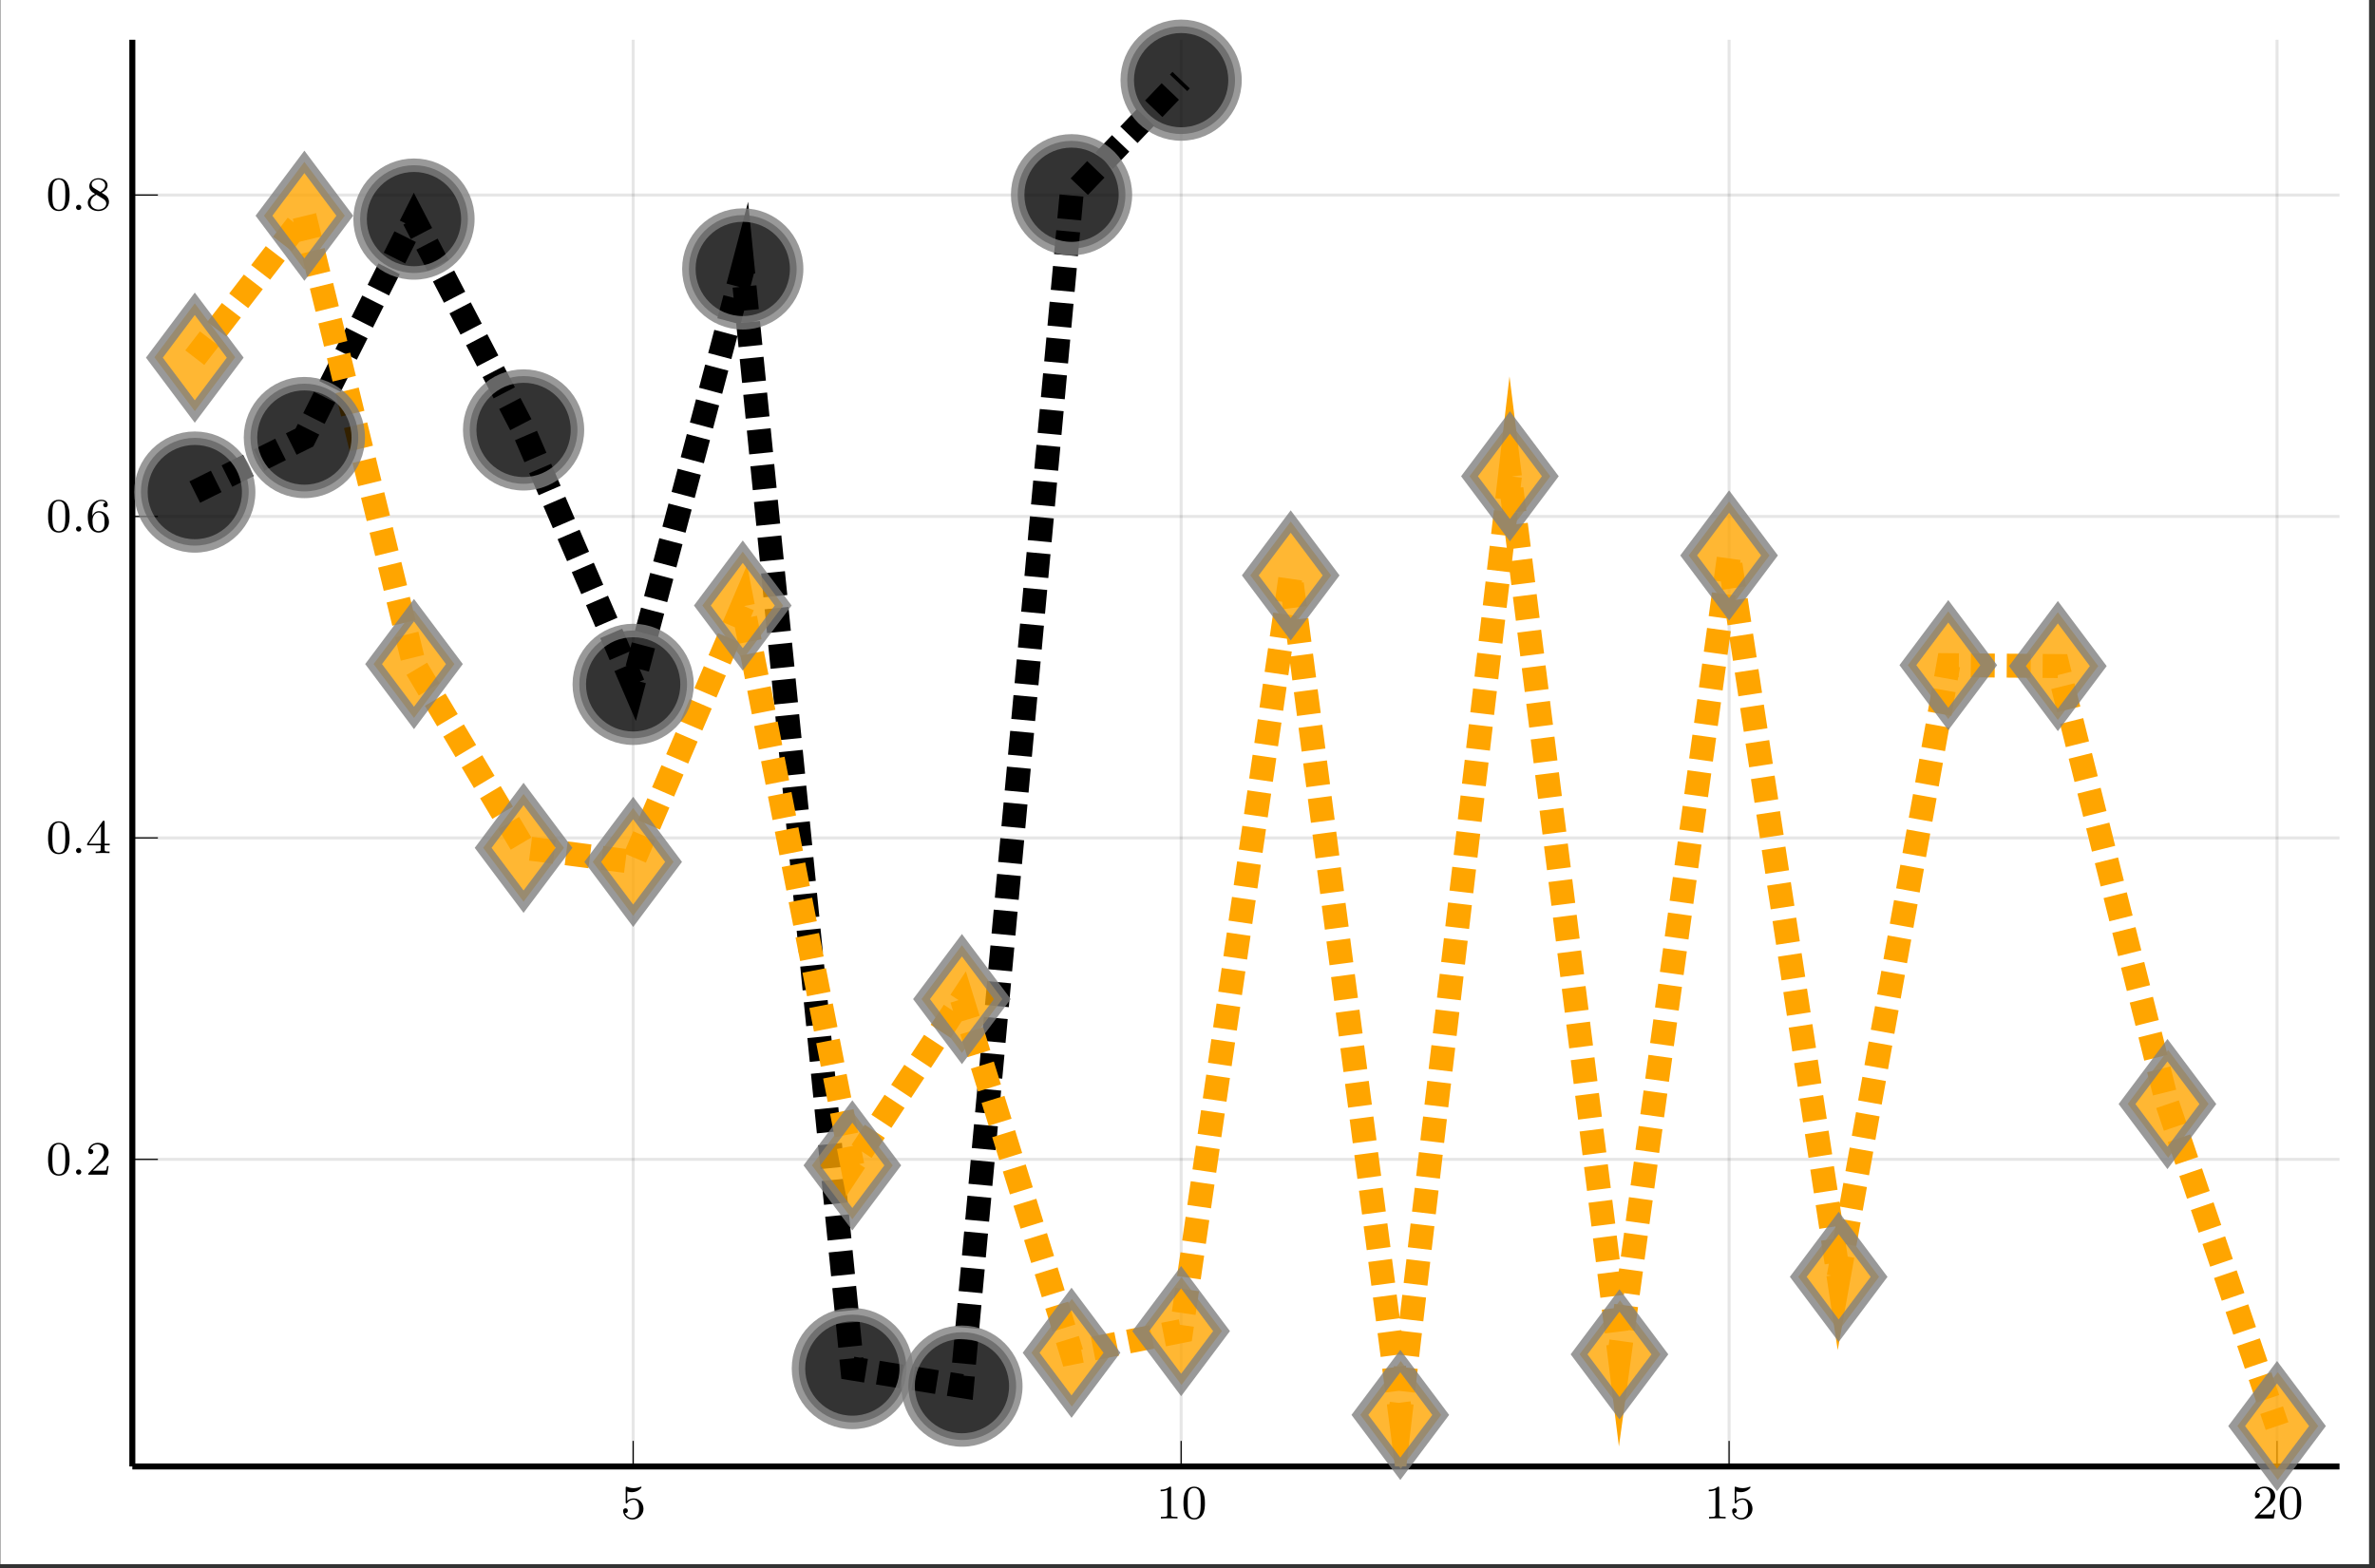 <?xml version="1.0" encoding="UTF-8"?>
<svg xmlns="http://www.w3.org/2000/svg" xmlns:xlink="http://www.w3.org/1999/xlink" width="394.07" height="260.307" viewBox="0 0 394.07 260.307">
<rect x="0" y="0" width="394.07" height="260.307" fill="#333333" stroke="none"/>
<defs>
<g>
<g id="glyph-1751478216458563--0-0">
<path d="M 1.109 -4.469 C 1.219 -4.438 1.531 -4.359 1.875 -4.359 C 2.859 -4.359 3.469 -5.062 3.469 -5.172 C 3.469 -5.266 3.406 -5.281 3.375 -5.281 C 3.359 -5.281 3.344 -5.281 3.266 -5.25 C 2.953 -5.125 2.594 -5.031 2.156 -5.031 C 1.688 -5.031 1.297 -5.156 1.062 -5.25 C 0.984 -5.281 0.969 -5.281 0.953 -5.281 C 0.844 -5.281 0.844 -5.203 0.844 -5.062 L 0.844 -2.734 C 0.844 -2.578 0.844 -2.484 0.984 -2.484 C 1.047 -2.484 1.062 -2.516 1.109 -2.578 C 1.203 -2.703 1.5 -3.109 2.172 -3.109 C 2.625 -3.109 2.844 -2.75 2.906 -2.594 C 3.047 -2.312 3.062 -1.938 3.062 -1.625 C 3.062 -1.344 3.047 -0.906 2.828 -0.562 C 2.688 -0.312 2.359 -0.078 1.938 -0.078 C 1.422 -0.078 0.922 -0.391 0.734 -0.922 C 0.75 -0.906 0.797 -0.906 0.812 -0.906 C 1.031 -0.906 1.203 -1.047 1.203 -1.297 C 1.203 -1.594 0.984 -1.688 0.812 -1.688 C 0.672 -1.688 0.422 -1.609 0.422 -1.266 C 0.422 -0.562 1.047 0.172 1.953 0.172 C 2.953 0.172 3.797 -0.609 3.797 -1.594 C 3.797 -2.516 3.125 -3.328 2.188 -3.328 C 1.797 -3.328 1.422 -3.203 1.109 -2.938 Z M 1.109 -4.469 "/>
</g>
<g id="glyph-1751478216458563--0-1">
<path d="M 2.5 -5.062 C 2.5 -5.281 2.484 -5.281 2.266 -5.281 C 1.938 -4.969 1.516 -4.781 0.766 -4.781 L 0.766 -4.516 C 0.984 -4.516 1.406 -4.516 1.875 -4.734 L 1.875 -0.656 C 1.875 -0.359 1.844 -0.266 1.094 -0.266 L 0.812 -0.266 L 0.812 0 C 1.141 -0.031 1.828 -0.031 2.172 -0.031 C 2.531 -0.031 3.234 -0.031 3.562 0 L 3.562 -0.266 L 3.281 -0.266 C 2.516 -0.266 2.5 -0.359 2.5 -0.656 Z M 2.5 -5.062 "/>
</g>
<g id="glyph-1751478216458563--0-2">
<path d="M 3.891 -2.531 C 3.891 -3.391 3.797 -3.906 3.547 -4.406 C 3.188 -5.109 2.547 -5.281 2.109 -5.281 C 1.109 -5.281 0.734 -4.547 0.625 -4.312 C 0.344 -3.734 0.328 -2.953 0.328 -2.531 C 0.328 -2.016 0.344 -1.203 0.734 -0.578 C 1.094 0.016 1.688 0.172 2.109 0.172 C 2.484 0.172 3.172 0.047 3.578 -0.734 C 3.859 -1.312 3.891 -2.016 3.891 -2.531 Z M 2.109 -0.062 C 1.844 -0.062 1.281 -0.188 1.125 -1.016 C 1.031 -1.469 1.031 -2.219 1.031 -2.625 C 1.031 -3.188 1.031 -3.734 1.125 -4.172 C 1.281 -4.984 1.906 -5.062 2.109 -5.062 C 2.375 -5.062 2.922 -4.938 3.078 -4.203 C 3.188 -3.766 3.188 -3.172 3.188 -2.625 C 3.188 -2.156 3.188 -1.453 3.078 -1 C 2.922 -0.172 2.375 -0.062 2.109 -0.062 Z M 2.109 -0.062 "/>
</g>
<g id="glyph-1751478216458563--0-3">
<path d="M 2.25 -1.625 C 2.375 -1.734 2.703 -2 2.828 -2.109 C 3.328 -2.562 3.797 -3 3.797 -3.734 C 3.797 -4.672 3 -5.281 2 -5.281 C 1.047 -5.281 0.422 -4.562 0.422 -3.859 C 0.422 -3.469 0.734 -3.406 0.844 -3.406 C 1.016 -3.406 1.25 -3.531 1.25 -3.828 C 1.25 -4.25 0.859 -4.25 0.766 -4.25 C 1 -4.828 1.531 -5.031 1.922 -5.031 C 2.656 -5.031 3.031 -4.391 3.031 -3.734 C 3.031 -2.906 2.453 -2.297 1.516 -1.344 L 0.516 -0.297 C 0.422 -0.219 0.422 -0.203 0.422 0 L 3.562 0 L 3.797 -1.422 L 3.547 -1.422 C 3.516 -1.266 3.453 -0.859 3.359 -0.719 C 3.312 -0.656 2.719 -0.656 2.578 -0.656 L 1.172 -0.656 Z M 2.25 -1.625 "/>
</g>
<g id="glyph-1751478216458563--0-4">
<path d="M 3.141 -5.141 C 3.141 -5.312 3.141 -5.375 2.969 -5.375 C 2.859 -5.375 2.859 -5.359 2.781 -5.25 L 0.234 -1.562 L 0.234 -1.297 L 2.484 -1.297 L 2.484 -0.641 C 2.484 -0.344 2.453 -0.266 1.844 -0.266 L 1.656 -0.266 L 1.656 0 C 2.344 -0.031 2.359 -0.031 2.812 -0.031 C 3.266 -0.031 3.281 -0.031 3.953 0 L 3.953 -0.266 L 3.766 -0.266 C 3.156 -0.266 3.141 -0.344 3.141 -0.641 L 3.141 -1.297 L 3.984 -1.297 L 3.984 -1.562 L 3.141 -1.562 Z M 2.531 -4.5 L 2.531 -1.562 L 0.516 -1.562 Z M 2.531 -4.5 "/>
</g>
<g id="glyph-1751478216458563--0-5">
<path d="M 1.094 -2.625 C 1.094 -3.297 1.156 -3.875 1.438 -4.359 C 1.672 -4.75 2.078 -5.078 2.578 -5.078 C 2.75 -5.078 3.109 -5.062 3.297 -4.781 C 2.938 -4.766 2.906 -4.5 2.906 -4.406 C 2.906 -4.172 3.078 -4.031 3.281 -4.031 C 3.422 -4.031 3.656 -4.125 3.656 -4.422 C 3.656 -4.906 3.297 -5.281 2.578 -5.281 C 1.469 -5.281 0.344 -4.234 0.344 -2.516 C 0.344 -0.359 1.359 0.172 2.125 0.172 C 2.5 0.172 2.922 0.062 3.281 -0.281 C 3.594 -0.594 3.859 -0.922 3.859 -1.609 C 3.859 -2.656 3.078 -3.391 2.188 -3.391 C 1.625 -3.391 1.281 -3.016 1.094 -2.625 Z M 2.125 -0.078 C 1.703 -0.078 1.438 -0.359 1.312 -0.594 C 1.141 -0.953 1.125 -1.484 1.125 -1.797 C 1.125 -2.578 1.547 -3.172 2.156 -3.172 C 2.562 -3.172 2.797 -2.953 2.953 -2.688 C 3.125 -2.391 3.125 -2.031 3.125 -1.625 C 3.125 -1.219 3.125 -0.859 2.953 -0.578 C 2.75 -0.219 2.469 -0.078 2.125 -0.078 Z M 2.125 -0.078 "/>
</g>
<g id="glyph-1751478216458563--0-6">
<path d="M 2.641 -2.875 C 3.078 -3.078 3.625 -3.484 3.625 -4.109 C 3.625 -4.859 2.859 -5.281 2.109 -5.281 C 1.266 -5.281 0.594 -4.703 0.594 -3.953 C 0.594 -3.672 0.688 -3.391 0.891 -3.172 C 1.031 -3 1.062 -2.984 1.547 -2.672 C 0.562 -2.234 0.344 -1.656 0.344 -1.203 C 0.344 -0.328 1.234 0.172 2.094 0.172 C 3.078 0.172 3.859 -0.5 3.859 -1.344 C 3.859 -1.844 3.594 -2.172 3.469 -2.312 C 3.328 -2.438 3.328 -2.438 2.641 -2.875 Z M 1.406 -3.625 C 1.172 -3.75 0.984 -3.984 0.984 -4.266 C 0.984 -4.766 1.531 -5.078 2.094 -5.078 C 2.719 -5.078 3.234 -4.656 3.234 -4.109 C 3.234 -3.641 2.875 -3.25 2.406 -3.016 Z M 1.797 -2.531 C 1.828 -2.516 2.734 -1.953 2.875 -1.875 C 3 -1.797 3.406 -1.547 3.406 -1.062 C 3.406 -0.453 2.766 -0.078 2.109 -0.078 C 1.406 -0.078 0.797 -0.562 0.797 -1.203 C 0.797 -1.812 1.25 -2.281 1.797 -2.531 Z M 1.797 -2.531 "/>
</g>
<g id="glyph-1751478216458563--1-0">
<path d="M 1.609 -0.438 C 1.609 -0.703 1.391 -0.875 1.172 -0.875 C 0.922 -0.875 0.734 -0.672 0.734 -0.453 C 0.734 -0.172 0.953 0 1.172 0 C 1.422 0 1.609 -0.203 1.609 -0.438 Z M 1.609 -0.438 "/>
</g>
</g>
<clipPath id="clip-1751478216458563--0">
<path clip-rule="nonzero" d="M 0.059 0 L 393.082 0 L 393.082 259.617 L 0.059 259.617 Z M 0.059 0 "/>
</clipPath>
<clipPath id="clip-1751478216458563--1">
<path clip-rule="nonzero" d="M 21.957 6.516 L 253 6.516 L 253 243.391 L 21.957 243.391 Z M 21.957 6.516 "/>
</clipPath>
<clipPath id="clip-1751478216458563--2">
<path clip-rule="nonzero" d="M 21.957 6.516 L 388.309 6.516 L 388.309 243.391 L 21.957 243.391 Z M 21.957 6.516 "/>
</clipPath>
<clipPath id="clip-1751478216458563--3">
<path clip-rule="nonzero" d="M 0.059 41 L 73 41 L 73 123 L 0.059 123 Z M 0.059 41 "/>
</clipPath>
<clipPath id="clip-1751478216458563--4">
<path clip-rule="nonzero" d="M 100 186 L 183 186 L 183 259.617 L 100 259.617 Z M 100 186 "/>
</clipPath>
<clipPath id="clip-1751478216458563--5">
<path clip-rule="nonzero" d="M 119 189 L 201 189 L 201 259.617 L 119 259.617 Z M 119 189 "/>
</clipPath>
<clipPath id="clip-1751478216458563--6">
<path clip-rule="nonzero" d="M 0.059 18 L 71 18 L 71 100 L 0.059 100 Z M 0.059 18 "/>
</clipPath>
<clipPath id="clip-1751478216458563--7">
<path clip-rule="nonzero" d="M 139 183 L 217 183 L 217 259.617 L 139 259.617 Z M 139 183 "/>
</clipPath>
<clipPath id="clip-1751478216458563--8">
<path clip-rule="nonzero" d="M 157 180 L 235 180 L 235 259.617 L 157 259.617 Z M 157 180 "/>
</clipPath>
<clipPath id="clip-1751478216458563--9">
<path clip-rule="nonzero" d="M 194 194 L 271 194 L 271 259.617 L 194 259.617 Z M 194 194 "/>
</clipPath>
<clipPath id="clip-1751478216458563--10">
<path clip-rule="nonzero" d="M 230 184 L 308 184 L 308 259.617 L 230 259.617 Z M 230 184 "/>
</clipPath>
<clipPath id="clip-1751478216458563--11">
<path clip-rule="nonzero" d="M 321 142 L 393.082 142 L 393.082 224 L 321 224 Z M 321 142 "/>
</clipPath>
<clipPath id="clip-1751478216458563--12">
<path clip-rule="nonzero" d="M 339 196 L 393.082 196 L 393.082 259.617 L 339 259.617 Z M 339 196 "/>
</clipPath>
</defs>
<g clip-path="url(#clip-1751478216458563--0)">
<path fill-rule="nonzero" fill="rgb(100%, 100%, 100%)" fill-opacity="1" d="M 0.059 259.621 L 0.059 0 L 393.086 0 L 393.086 259.621 Z M 0.059 259.621 "/>
</g>
<path fill-rule="nonzero" fill="rgb(100%, 100%, 100%)" fill-opacity="1" d="M 21.957 243.391 L 388.309 243.391 L 388.309 6.516 L 21.957 6.516 Z M 21.957 243.391 "/>
<path fill="none" stroke-width="0.498" stroke-linecap="butt" stroke-linejoin="miter" stroke="rgb(0%, 0%, 0%)" stroke-opacity="0.1" stroke-miterlimit="10" d="M 83.351 -0.002 L 83.351 237.504 M 174.546 -0.002 L 174.546 237.504 M 265.738 -0.002 L 265.738 237.504 M 356.933 -0.002 L 356.933 237.504 " transform="matrix(0.997, 0, 0, -0.997, 21.956, 243.389)"/>
<path fill="none" stroke-width="0.498" stroke-linecap="butt" stroke-linejoin="miter" stroke="rgb(0%, 0%, 0%)" stroke-opacity="0.1" stroke-miterlimit="10" d="M 0.001 51.122 L 367.328 51.122 M 0.001 104.636 L 367.328 104.636 M 0.001 158.145 L 367.328 158.145 M 0.001 211.654 L 367.328 211.654 " transform="matrix(0.997, 0, 0, -0.997, 21.956, 243.389)"/>
<path fill="none" stroke-width="0.199" stroke-linecap="butt" stroke-linejoin="miter" stroke="rgb(0%, 0%, 0%)" stroke-opacity="1" stroke-miterlimit="10" d="M 83.351 -0.002 L 83.351 4.252 M 174.546 -0.002 L 174.546 4.252 M 265.738 -0.002 L 265.738 4.252 M 356.933 -0.002 L 356.933 4.252 " transform="matrix(0.997, 0, 0, -0.997, 21.956, 243.389)"/>
<path fill="none" stroke-width="0.199" stroke-linecap="butt" stroke-linejoin="miter" stroke="rgb(0%, 0%, 0%)" stroke-opacity="1" stroke-miterlimit="10" d="M 0.001 51.122 L 4.254 51.122 M 0.001 104.636 L 4.254 104.636 M 0.001 158.145 L 4.254 158.145 M 0.001 211.654 L 4.254 211.654 " transform="matrix(0.997, 0, 0, -0.997, 21.956, 243.389)"/>
<path fill="none" stroke-width="0.996" stroke-linecap="butt" stroke-linejoin="miter" stroke="rgb(0%, 0%, 0%)" stroke-opacity="1" stroke-miterlimit="10" d="M 0.001 -0.002 L 367.328 -0.002 " transform="matrix(0.997, 0, 0, -0.997, 21.956, 243.389)"/>
<path fill="none" stroke-width="0.996" stroke-linecap="butt" stroke-linejoin="miter" stroke="rgb(0%, 0%, 0%)" stroke-opacity="1" stroke-miterlimit="10" d="M 0.001 -0.002 L 0.001 237.504 " transform="matrix(0.997, 0, 0, -0.997, 21.956, 243.389)"/>
<g fill="rgb(0%, 0%, 0%)" fill-opacity="1">
<use xlink:href="#glyph-1751478216458563--0-0" x="102.973" y="252.022"/>
</g>
<g fill="rgb(0%, 0%, 0%)" fill-opacity="1">
<use xlink:href="#glyph-1751478216458563--0-1" x="191.812" y="252.022"/>
<use xlink:href="#glyph-1751478216458563--0-2" x="196.035" y="252.022"/>
</g>
<g fill="rgb(0%, 0%, 0%)" fill-opacity="1">
<use xlink:href="#glyph-1751478216458563--0-1" x="282.762" y="252.022"/>
<use xlink:href="#glyph-1751478216458563--0-0" x="286.985" y="252.022"/>
</g>
<g fill="rgb(0%, 0%, 0%)" fill-opacity="1">
<use xlink:href="#glyph-1751478216458563--0-3" x="373.713" y="252.022"/>
<use xlink:href="#glyph-1751478216458563--0-2" x="377.936" y="252.022"/>
</g>
<g fill="rgb(0%, 0%, 0%)" fill-opacity="1">
<use xlink:href="#glyph-1751478216458563--0-2" x="7.653" y="194.963"/>
</g>
<g fill="rgb(0%, 0%, 0%)" fill-opacity="1">
<use xlink:href="#glyph-1751478216458563--1-0" x="11.877" y="194.963"/>
</g>
<g fill="rgb(0%, 0%, 0%)" fill-opacity="1">
<use xlink:href="#glyph-1751478216458563--0-3" x="14.223" y="194.963"/>
</g>
<g fill="rgb(0%, 0%, 0%)" fill-opacity="1">
<use xlink:href="#glyph-1751478216458563--0-2" x="7.653" y="141.595"/>
</g>
<g fill="rgb(0%, 0%, 0%)" fill-opacity="1">
<use xlink:href="#glyph-1751478216458563--1-0" x="11.877" y="141.595"/>
</g>
<g fill="rgb(0%, 0%, 0%)" fill-opacity="1">
<use xlink:href="#glyph-1751478216458563--0-4" x="14.223" y="141.595"/>
</g>
<g fill="rgb(0%, 0%, 0%)" fill-opacity="1">
<use xlink:href="#glyph-1751478216458563--0-2" x="7.653" y="88.227"/>
</g>
<g fill="rgb(0%, 0%, 0%)" fill-opacity="1">
<use xlink:href="#glyph-1751478216458563--1-0" x="11.877" y="88.227"/>
</g>
<g fill="rgb(0%, 0%, 0%)" fill-opacity="1">
<use xlink:href="#glyph-1751478216458563--0-5" x="14.223" y="88.227"/>
</g>
<g fill="rgb(0%, 0%, 0%)" fill-opacity="1">
<use xlink:href="#glyph-1751478216458563--0-2" x="7.653" y="34.859"/>
</g>
<g fill="rgb(0%, 0%, 0%)" fill-opacity="1">
<use xlink:href="#glyph-1751478216458563--1-0" x="11.877" y="34.859"/>
</g>
<g fill="rgb(0%, 0%, 0%)" fill-opacity="1">
<use xlink:href="#glyph-1751478216458563--0-6" x="14.223" y="34.859"/>
</g>
<g clip-path="url(#clip-1751478216458563--1)">
<path fill="none" stroke-width="3.985" stroke-linecap="butt" stroke-linejoin="miter" stroke="rgb(0%, 0%, 0%)" stroke-opacity="1" stroke-dasharray="3.985 1.993" stroke-miterlimit="10" d="M 10.396 162.206 L 28.636 171.285 L 46.875 207.651 L 65.111 172.55 L 83.351 130.196 L 101.591 199.352 L 119.827 16.3 L 138.067 13.37 L 156.307 211.701 L 174.546 230.779 " transform="matrix(0.997, 0, 0, -0.997, 21.956, 243.389)"/>
</g>
<g clip-path="url(#clip-1751478216458563--2)">
<path fill="none" stroke-width="3.985" stroke-linecap="butt" stroke-linejoin="miter" stroke="rgb(100%, 64.711%, 0%)" stroke-opacity="1" stroke-dasharray="3.985 1.993" stroke-miterlimit="10" d="M 10.396 184.582 L 28.636 208.211 L 46.875 133.572 L 65.111 102.983 L 83.351 100.641 L 101.591 143.32 L 119.827 50.12 L 138.067 77.803 L 156.307 18.924 L 174.546 22.531 L 192.782 148.334 L 211.022 8.58 L 229.262 164.835 L 247.498 18.665 L 265.738 151.655 L 283.978 31.567 L 302.217 133.392 L 320.453 133.239 L 338.693 60.33 L 356.933 6.723 " transform="matrix(0.997, 0, 0, -0.997, 21.956, 243.389)"/>
</g>
<path fill-rule="nonzero" fill="rgb(0%, 0%, 0%)" fill-opacity="0.8" d="M 41.266 81.613 C 41.266 76.676 37.262 72.672 32.324 72.672 C 27.387 72.672 23.383 76.676 23.383 81.613 C 23.383 86.551 27.387 90.555 32.324 90.555 C 37.262 90.555 41.266 86.551 41.266 81.613 Z M 41.266 81.613 "/>
<g clip-path="url(#clip-1751478216458563--3)">
<path fill="none" stroke-width="2.242" stroke-linecap="butt" stroke-linejoin="miter" stroke="rgb(50.2%, 50.2%, 50.2%)" stroke-opacity="0.8" stroke-miterlimit="10" d="M 19.361 162.206 C 19.361 167.157 15.346 171.172 10.396 171.172 C 5.445 171.172 1.431 167.157 1.431 162.206 C 1.431 157.256 5.445 153.241 10.396 153.241 C 15.346 153.241 19.361 157.256 19.361 162.206 Z M 19.361 162.206 " transform="matrix(0.997, 0, 0, -0.997, 21.956, 243.389)"/>
</g>
<path fill-rule="nonzero" fill="rgb(0%, 0%, 0%)" fill-opacity="0.8" stroke-width="2.242" stroke-linecap="butt" stroke-linejoin="miter" stroke="rgb(50.2%, 50.2%, 50.2%)" stroke-opacity="0.8" stroke-miterlimit="10" d="M 37.601 171.285 C 37.601 176.236 33.586 180.25 28.636 180.25 C 23.681 180.25 19.666 176.236 19.666 171.285 C 19.666 166.331 23.681 162.316 28.636 162.316 C 33.586 162.316 37.601 166.331 37.601 171.285 Z M 37.601 171.285 " transform="matrix(0.997, 0, 0, -0.997, 21.956, 243.389)"/>
<path fill-rule="nonzero" fill="rgb(0%, 0%, 0%)" fill-opacity="0.8" stroke-width="2.242" stroke-linecap="butt" stroke-linejoin="miter" stroke="rgb(50.2%, 50.2%, 50.2%)" stroke-opacity="0.8" stroke-miterlimit="10" d="M 55.841 207.651 C 55.841 212.602 51.826 216.617 46.875 216.617 C 41.921 216.617 37.906 212.602 37.906 207.651 C 37.906 202.697 41.921 198.682 46.875 198.682 C 51.826 198.682 55.841 202.697 55.841 207.651 Z M 55.841 207.651 " transform="matrix(0.997, 0, 0, -0.997, 21.956, 243.389)"/>
<path fill-rule="nonzero" fill="rgb(0%, 0%, 0%)" fill-opacity="0.8" stroke-width="2.242" stroke-linecap="butt" stroke-linejoin="miter" stroke="rgb(50.2%, 50.2%, 50.2%)" stroke-opacity="0.8" stroke-miterlimit="10" d="M 74.08 172.55 C 74.08 177.501 70.066 181.516 65.111 181.516 C 60.161 181.516 56.146 177.501 56.146 172.55 C 56.146 167.6 60.161 163.585 65.111 163.585 C 70.066 163.585 74.08 167.6 74.08 172.55 Z M 74.08 172.55 " transform="matrix(0.997, 0, 0, -0.997, 21.956, 243.389)"/>
<path fill-rule="nonzero" fill="rgb(0%, 0%, 0%)" fill-opacity="0.8" stroke-width="2.242" stroke-linecap="butt" stroke-linejoin="miter" stroke="rgb(50.2%, 50.2%, 50.2%)" stroke-opacity="0.8" stroke-miterlimit="10" d="M 92.316 130.196 C 92.316 135.146 88.302 139.161 83.351 139.161 C 78.401 139.161 74.386 135.146 74.386 130.196 C 74.386 125.245 78.401 121.23 83.351 121.23 C 88.302 121.23 92.316 125.245 92.316 130.196 Z M 92.316 130.196 " transform="matrix(0.997, 0, 0, -0.997, 21.956, 243.389)"/>
<path fill-rule="nonzero" fill="rgb(0%, 0%, 0%)" fill-opacity="0.8" stroke-width="2.242" stroke-linecap="butt" stroke-linejoin="miter" stroke="rgb(50.2%, 50.2%, 50.2%)" stroke-opacity="0.8" stroke-miterlimit="10" d="M 110.556 199.352 C 110.556 204.303 106.542 208.317 101.591 208.317 C 96.636 208.317 92.622 204.303 92.622 199.352 C 92.622 194.397 96.636 190.383 101.591 190.383 C 106.542 190.383 110.556 194.397 110.556 199.352 Z M 110.556 199.352 " transform="matrix(0.997, 0, 0, -0.997, 21.956, 243.389)"/>
<path fill-rule="nonzero" fill="rgb(0%, 0%, 0%)" fill-opacity="0.8" d="M 150.41 227.133 C 150.41 222.195 146.406 218.191 141.465 218.191 C 136.527 218.191 132.523 222.195 132.523 227.133 C 132.523 232.074 136.527 236.078 141.465 236.078 C 146.406 236.078 150.41 232.074 150.41 227.133 Z M 150.41 227.133 "/>
<g clip-path="url(#clip-1751478216458563--4)">
<path fill="none" stroke-width="2.242" stroke-linecap="butt" stroke-linejoin="miter" stroke="rgb(50.2%, 50.2%, 50.2%)" stroke-opacity="0.8" stroke-miterlimit="10" d="M 128.796 16.3 C 128.796 21.25 124.781 25.265 119.827 25.265 C 114.876 25.265 110.862 21.25 110.862 16.3 C 110.862 11.345 114.876 7.33 119.827 7.33 C 124.781 7.33 128.796 11.345 128.796 16.3 Z M 128.796 16.3 " transform="matrix(0.997, 0, 0, -0.997, 21.956, 243.389)"/>
</g>
<path fill-rule="nonzero" fill="rgb(0%, 0%, 0%)" fill-opacity="0.8" d="M 168.598 230.055 C 168.598 225.113 164.598 221.109 159.656 221.109 C 154.719 221.109 150.715 225.113 150.715 230.055 C 150.715 234.992 154.719 238.996 159.656 238.996 C 164.598 238.996 168.598 234.992 168.598 230.055 Z M 168.598 230.055 "/>
<g clip-path="url(#clip-1751478216458563--5)">
<path fill="none" stroke-width="2.242" stroke-linecap="butt" stroke-linejoin="miter" stroke="rgb(50.2%, 50.2%, 50.2%)" stroke-opacity="0.8" stroke-miterlimit="10" d="M 147.032 13.37 C 147.032 18.324 143.021 22.339 138.067 22.339 C 133.116 22.339 129.102 18.324 129.102 13.37 C 129.102 8.419 133.116 4.405 138.067 4.405 C 143.021 4.405 147.032 8.419 147.032 13.37 Z M 147.032 13.37 " transform="matrix(0.997, 0, 0, -0.997, 21.956, 243.389)"/>
</g>
<path fill-rule="nonzero" fill="rgb(0%, 0%, 0%)" fill-opacity="0.8" stroke-width="2.242" stroke-linecap="butt" stroke-linejoin="miter" stroke="rgb(50.2%, 50.2%, 50.2%)" stroke-opacity="0.8" stroke-miterlimit="10" d="M 165.272 211.701 C 165.272 216.656 161.257 220.67 156.307 220.67 C 151.352 220.67 147.341 216.656 147.341 211.701 C 147.341 206.75 151.352 202.736 156.307 202.736 C 161.257 202.736 165.272 206.75 165.272 211.701 Z M 165.272 211.701 " transform="matrix(0.997, 0, 0, -0.997, 21.956, 243.389)"/>
<path fill-rule="nonzero" fill="rgb(0%, 0%, 0%)" fill-opacity="0.8" stroke-width="2.242" stroke-linecap="butt" stroke-linejoin="miter" stroke="rgb(50.2%, 50.2%, 50.2%)" stroke-opacity="0.8" stroke-miterlimit="10" d="M 183.512 230.779 C 183.512 235.73 179.497 239.744 174.546 239.744 C 169.592 239.744 165.577 235.73 165.577 230.779 C 165.577 225.828 169.592 221.814 174.546 221.814 C 179.497 221.814 183.512 225.828 183.512 230.779 Z M 183.512 230.779 " transform="matrix(0.997, 0, 0, -0.997, 21.956, 243.389)"/>
<path fill-rule="nonzero" fill="rgb(100%, 64.711%, 0%)" fill-opacity="0.8" d="M 32.324 50.355 L 39.031 59.297 L 32.324 68.242 L 25.617 59.297 Z M 32.324 50.355 "/>
<g clip-path="url(#clip-1751478216458563--6)">
<path fill="none" stroke-width="2.242" stroke-linecap="butt" stroke-linejoin="miter" stroke="rgb(50.2%, 50.2%, 50.2%)" stroke-opacity="0.8" stroke-miterlimit="10" d="M 10.396 193.547 L 17.121 184.582 L 10.396 175.613 L 3.671 184.582 Z M 10.396 193.547 " transform="matrix(0.997, 0, 0, -0.997, 21.956, 243.389)"/>
</g>
<path fill-rule="nonzero" fill="rgb(100%, 64.711%, 0%)" fill-opacity="0.8" stroke-width="2.242" stroke-linecap="butt" stroke-linejoin="miter" stroke="rgb(50.2%, 50.2%, 50.2%)" stroke-opacity="0.8" stroke-miterlimit="10" d="M 28.636 217.177 L 35.36 208.211 L 28.636 199.242 L 21.911 208.211 Z M 28.636 217.177 " transform="matrix(0.997, 0, 0, -0.997, 21.956, 243.389)"/>
<path fill-rule="nonzero" fill="rgb(100%, 64.711%, 0%)" fill-opacity="0.8" stroke-width="2.242" stroke-linecap="butt" stroke-linejoin="miter" stroke="rgb(50.2%, 50.2%, 50.2%)" stroke-opacity="0.8" stroke-miterlimit="10" d="M 46.875 142.541 L 53.6 133.572 L 46.875 124.607 L 40.151 133.572 Z M 46.875 142.541 " transform="matrix(0.997, 0, 0, -0.997, 21.956, 243.389)"/>
<path fill-rule="nonzero" fill="rgb(100%, 64.711%, 0%)" fill-opacity="0.8" stroke-width="2.242" stroke-linecap="butt" stroke-linejoin="miter" stroke="rgb(50.2%, 50.2%, 50.2%)" stroke-opacity="0.8" stroke-miterlimit="10" d="M 65.111 111.948 L 71.836 102.983 L 65.111 94.018 L 58.386 102.983 Z M 65.111 111.948 " transform="matrix(0.997, 0, 0, -0.997, 21.956, 243.389)"/>
<path fill-rule="nonzero" fill="rgb(100%, 64.711%, 0%)" fill-opacity="0.8" stroke-width="2.242" stroke-linecap="butt" stroke-linejoin="miter" stroke="rgb(50.2%, 50.2%, 50.2%)" stroke-opacity="0.8" stroke-miterlimit="10" d="M 83.351 109.61 L 90.076 100.641 L 83.351 91.675 L 76.626 100.641 Z M 83.351 109.61 " transform="matrix(0.997, 0, 0, -0.997, 21.956, 243.389)"/>
<path fill-rule="nonzero" fill="rgb(100%, 64.711%, 0%)" fill-opacity="0.8" stroke-width="2.242" stroke-linecap="butt" stroke-linejoin="miter" stroke="rgb(50.2%, 50.2%, 50.2%)" stroke-opacity="0.8" stroke-miterlimit="10" d="M 101.591 152.286 L 108.316 143.32 L 101.591 134.351 L 94.866 143.32 Z M 101.591 152.286 " transform="matrix(0.997, 0, 0, -0.997, 21.956, 243.389)"/>
<path fill-rule="nonzero" fill="rgb(100%, 64.711%, 0%)" fill-opacity="0.8" stroke-width="2.242" stroke-linecap="butt" stroke-linejoin="miter" stroke="rgb(50.2%, 50.2%, 50.2%)" stroke-opacity="0.8" stroke-miterlimit="10" d="M 119.827 59.089 L 126.552 50.12 L 119.827 41.155 L 113.102 50.12 Z M 119.827 59.089 " transform="matrix(0.997, 0, 0, -0.997, 21.956, 243.389)"/>
<path fill-rule="nonzero" fill="rgb(100%, 64.711%, 0%)" fill-opacity="0.8" stroke-width="2.242" stroke-linecap="butt" stroke-linejoin="miter" stroke="rgb(50.2%, 50.2%, 50.2%)" stroke-opacity="0.8" stroke-miterlimit="10" d="M 138.067 86.772 L 144.792 77.803 L 138.067 68.837 L 131.342 77.803 Z M 138.067 86.772 " transform="matrix(0.997, 0, 0, -0.997, 21.956, 243.389)"/>
<path fill-rule="nonzero" fill="rgb(100%, 64.711%, 0%)" fill-opacity="0.8" d="M 177.848 215.574 L 184.555 224.516 L 177.848 233.457 L 171.141 224.516 Z M 177.848 215.574 "/>
<g clip-path="url(#clip-1751478216458563--7)">
<path fill="none" stroke-width="2.242" stroke-linecap="butt" stroke-linejoin="miter" stroke="rgb(50.2%, 50.2%, 50.2%)" stroke-opacity="0.8" stroke-miterlimit="10" d="M 156.307 27.889 L 163.031 18.924 L 156.307 9.958 L 149.582 18.924 Z M 156.307 27.889 " transform="matrix(0.997, 0, 0, -0.997, 21.956, 243.389)"/>
</g>
<path fill-rule="nonzero" fill="rgb(100%, 64.711%, 0%)" fill-opacity="0.8" d="M 196.039 211.973 L 202.746 220.918 L 196.039 229.859 L 189.332 220.918 Z M 196.039 211.973 "/>
<g clip-path="url(#clip-1751478216458563--8)">
<path fill="none" stroke-width="2.242" stroke-linecap="butt" stroke-linejoin="miter" stroke="rgb(50.2%, 50.2%, 50.2%)" stroke-opacity="0.8" stroke-miterlimit="10" d="M 174.546 31.5 L 181.271 22.531 L 174.546 13.566 L 167.822 22.531 Z M 174.546 31.5 " transform="matrix(0.997, 0, 0, -0.997, 21.956, 243.389)"/>
</g>
<path fill-rule="nonzero" fill="rgb(100%, 64.711%, 0%)" fill-opacity="0.8" stroke-width="2.242" stroke-linecap="butt" stroke-linejoin="miter" stroke="rgb(50.2%, 50.2%, 50.2%)" stroke-opacity="0.8" stroke-miterlimit="10" d="M 192.782 157.299 L 199.507 148.334 L 192.782 139.368 L 186.057 148.334 Z M 192.782 157.299 " transform="matrix(0.997, 0, 0, -0.997, 21.956, 243.389)"/>
<path fill-rule="nonzero" fill="rgb(100%, 64.711%, 0%)" fill-opacity="0.8" d="M 232.418 225.891 L 239.125 234.832 L 232.418 243.777 L 225.711 234.832 Z M 232.418 225.891 "/>
<g clip-path="url(#clip-1751478216458563--9)">
<path fill="none" stroke-width="2.242" stroke-linecap="butt" stroke-linejoin="miter" stroke="rgb(50.2%, 50.2%, 50.2%)" stroke-opacity="0.8" stroke-miterlimit="10" d="M 211.022 17.545 L 217.747 8.58 L 211.022 -0.389 L 204.297 8.58 Z M 211.022 17.545 " transform="matrix(0.997, 0, 0, -0.997, 21.956, 243.389)"/>
</g>
<path fill-rule="nonzero" fill="rgb(100%, 64.711%, 0%)" fill-opacity="0.8" stroke-width="2.242" stroke-linecap="butt" stroke-linejoin="miter" stroke="rgb(50.2%, 50.2%, 50.2%)" stroke-opacity="0.8" stroke-miterlimit="10" d="M 229.262 173.8 L 235.987 164.835 L 229.262 155.865 L 222.537 164.835 Z M 229.262 173.8 " transform="matrix(0.997, 0, 0, -0.997, 21.956, 243.389)"/>
<path fill-rule="nonzero" fill="rgb(100%, 64.711%, 0%)" fill-opacity="0.8" d="M 268.797 215.832 L 275.504 224.773 L 268.797 233.719 L 262.09 224.773 Z M 268.797 215.832 "/>
<g clip-path="url(#clip-1751478216458563--10)">
<path fill="none" stroke-width="2.242" stroke-linecap="butt" stroke-linejoin="miter" stroke="rgb(50.2%, 50.2%, 50.2%)" stroke-opacity="0.8" stroke-miterlimit="10" d="M 247.498 27.63 L 254.223 18.665 L 247.498 9.696 L 240.773 18.665 Z M 247.498 27.63 " transform="matrix(0.997, 0, 0, -0.997, 21.956, 243.389)"/>
</g>
<path fill-rule="nonzero" fill="rgb(100%, 64.711%, 0%)" fill-opacity="0.8" stroke-width="2.242" stroke-linecap="butt" stroke-linejoin="miter" stroke="rgb(50.2%, 50.2%, 50.2%)" stroke-opacity="0.8" stroke-miterlimit="10" d="M 265.738 160.624 L 272.463 151.655 L 265.738 142.69 L 259.013 151.655 Z M 265.738 160.624 " transform="matrix(0.997, 0, 0, -0.997, 21.956, 243.389)"/>
<path fill-rule="nonzero" fill="rgb(100%, 64.711%, 0%)" fill-opacity="0.8" stroke-width="2.242" stroke-linecap="butt" stroke-linejoin="miter" stroke="rgb(50.2%, 50.2%, 50.2%)" stroke-opacity="0.8" stroke-miterlimit="10" d="M 283.978 40.532 L 290.702 31.567 L 283.978 22.597 L 277.253 31.567 Z M 283.978 40.532 " transform="matrix(0.997, 0, 0, -0.997, 21.956, 243.389)"/>
<path fill-rule="nonzero" fill="rgb(100%, 64.711%, 0%)" fill-opacity="0.8" stroke-width="2.242" stroke-linecap="butt" stroke-linejoin="miter" stroke="rgb(50.2%, 50.2%, 50.2%)" stroke-opacity="0.8" stroke-miterlimit="10" d="M 302.217 142.357 L 308.942 133.392 L 302.217 124.426 L 295.493 133.392 Z M 302.217 142.357 " transform="matrix(0.997, 0, 0, -0.997, 21.956, 243.389)"/>
<path fill-rule="nonzero" fill="rgb(100%, 64.711%, 0%)" fill-opacity="0.8" stroke-width="2.242" stroke-linecap="butt" stroke-linejoin="miter" stroke="rgb(50.2%, 50.2%, 50.2%)" stroke-opacity="0.8" stroke-miterlimit="10" d="M 320.453 142.208 L 327.178 133.239 L 320.453 124.274 L 313.728 133.239 Z M 320.453 142.208 " transform="matrix(0.997, 0, 0, -0.997, 21.956, 243.389)"/>
<path fill-rule="nonzero" fill="rgb(100%, 64.711%, 0%)" fill-opacity="0.8" d="M 359.75 174.277 L 366.457 183.219 L 359.75 192.16 L 353.043 183.219 Z M 359.75 174.277 "/>
<g clip-path="url(#clip-1751478216458563--11)">
<path fill="none" stroke-width="2.242" stroke-linecap="butt" stroke-linejoin="miter" stroke="rgb(50.2%, 50.2%, 50.2%)" stroke-opacity="0.8" stroke-miterlimit="10" d="M 338.693 69.296 L 345.418 60.33 L 338.693 51.365 L 331.968 60.33 Z M 338.693 69.296 " transform="matrix(0.997, 0, 0, -0.997, 21.956, 243.389)"/>
</g>
<path fill-rule="nonzero" fill="rgb(100%, 64.711%, 0%)" fill-opacity="0.8" d="M 377.941 227.742 L 384.648 236.684 L 377.941 245.629 L 371.234 236.684 Z M 377.941 227.742 "/>
<g clip-path="url(#clip-1751478216458563--12)">
<path fill="none" stroke-width="2.242" stroke-linecap="butt" stroke-linejoin="miter" stroke="rgb(50.2%, 50.2%, 50.2%)" stroke-opacity="0.8" stroke-miterlimit="10" d="M 356.933 15.689 L 363.658 6.723 L 356.933 -2.246 L 350.208 6.723 Z M 356.933 15.689 " transform="matrix(0.997, 0, 0, -0.997, 21.956, 243.389)"/>
</g>
</svg>


